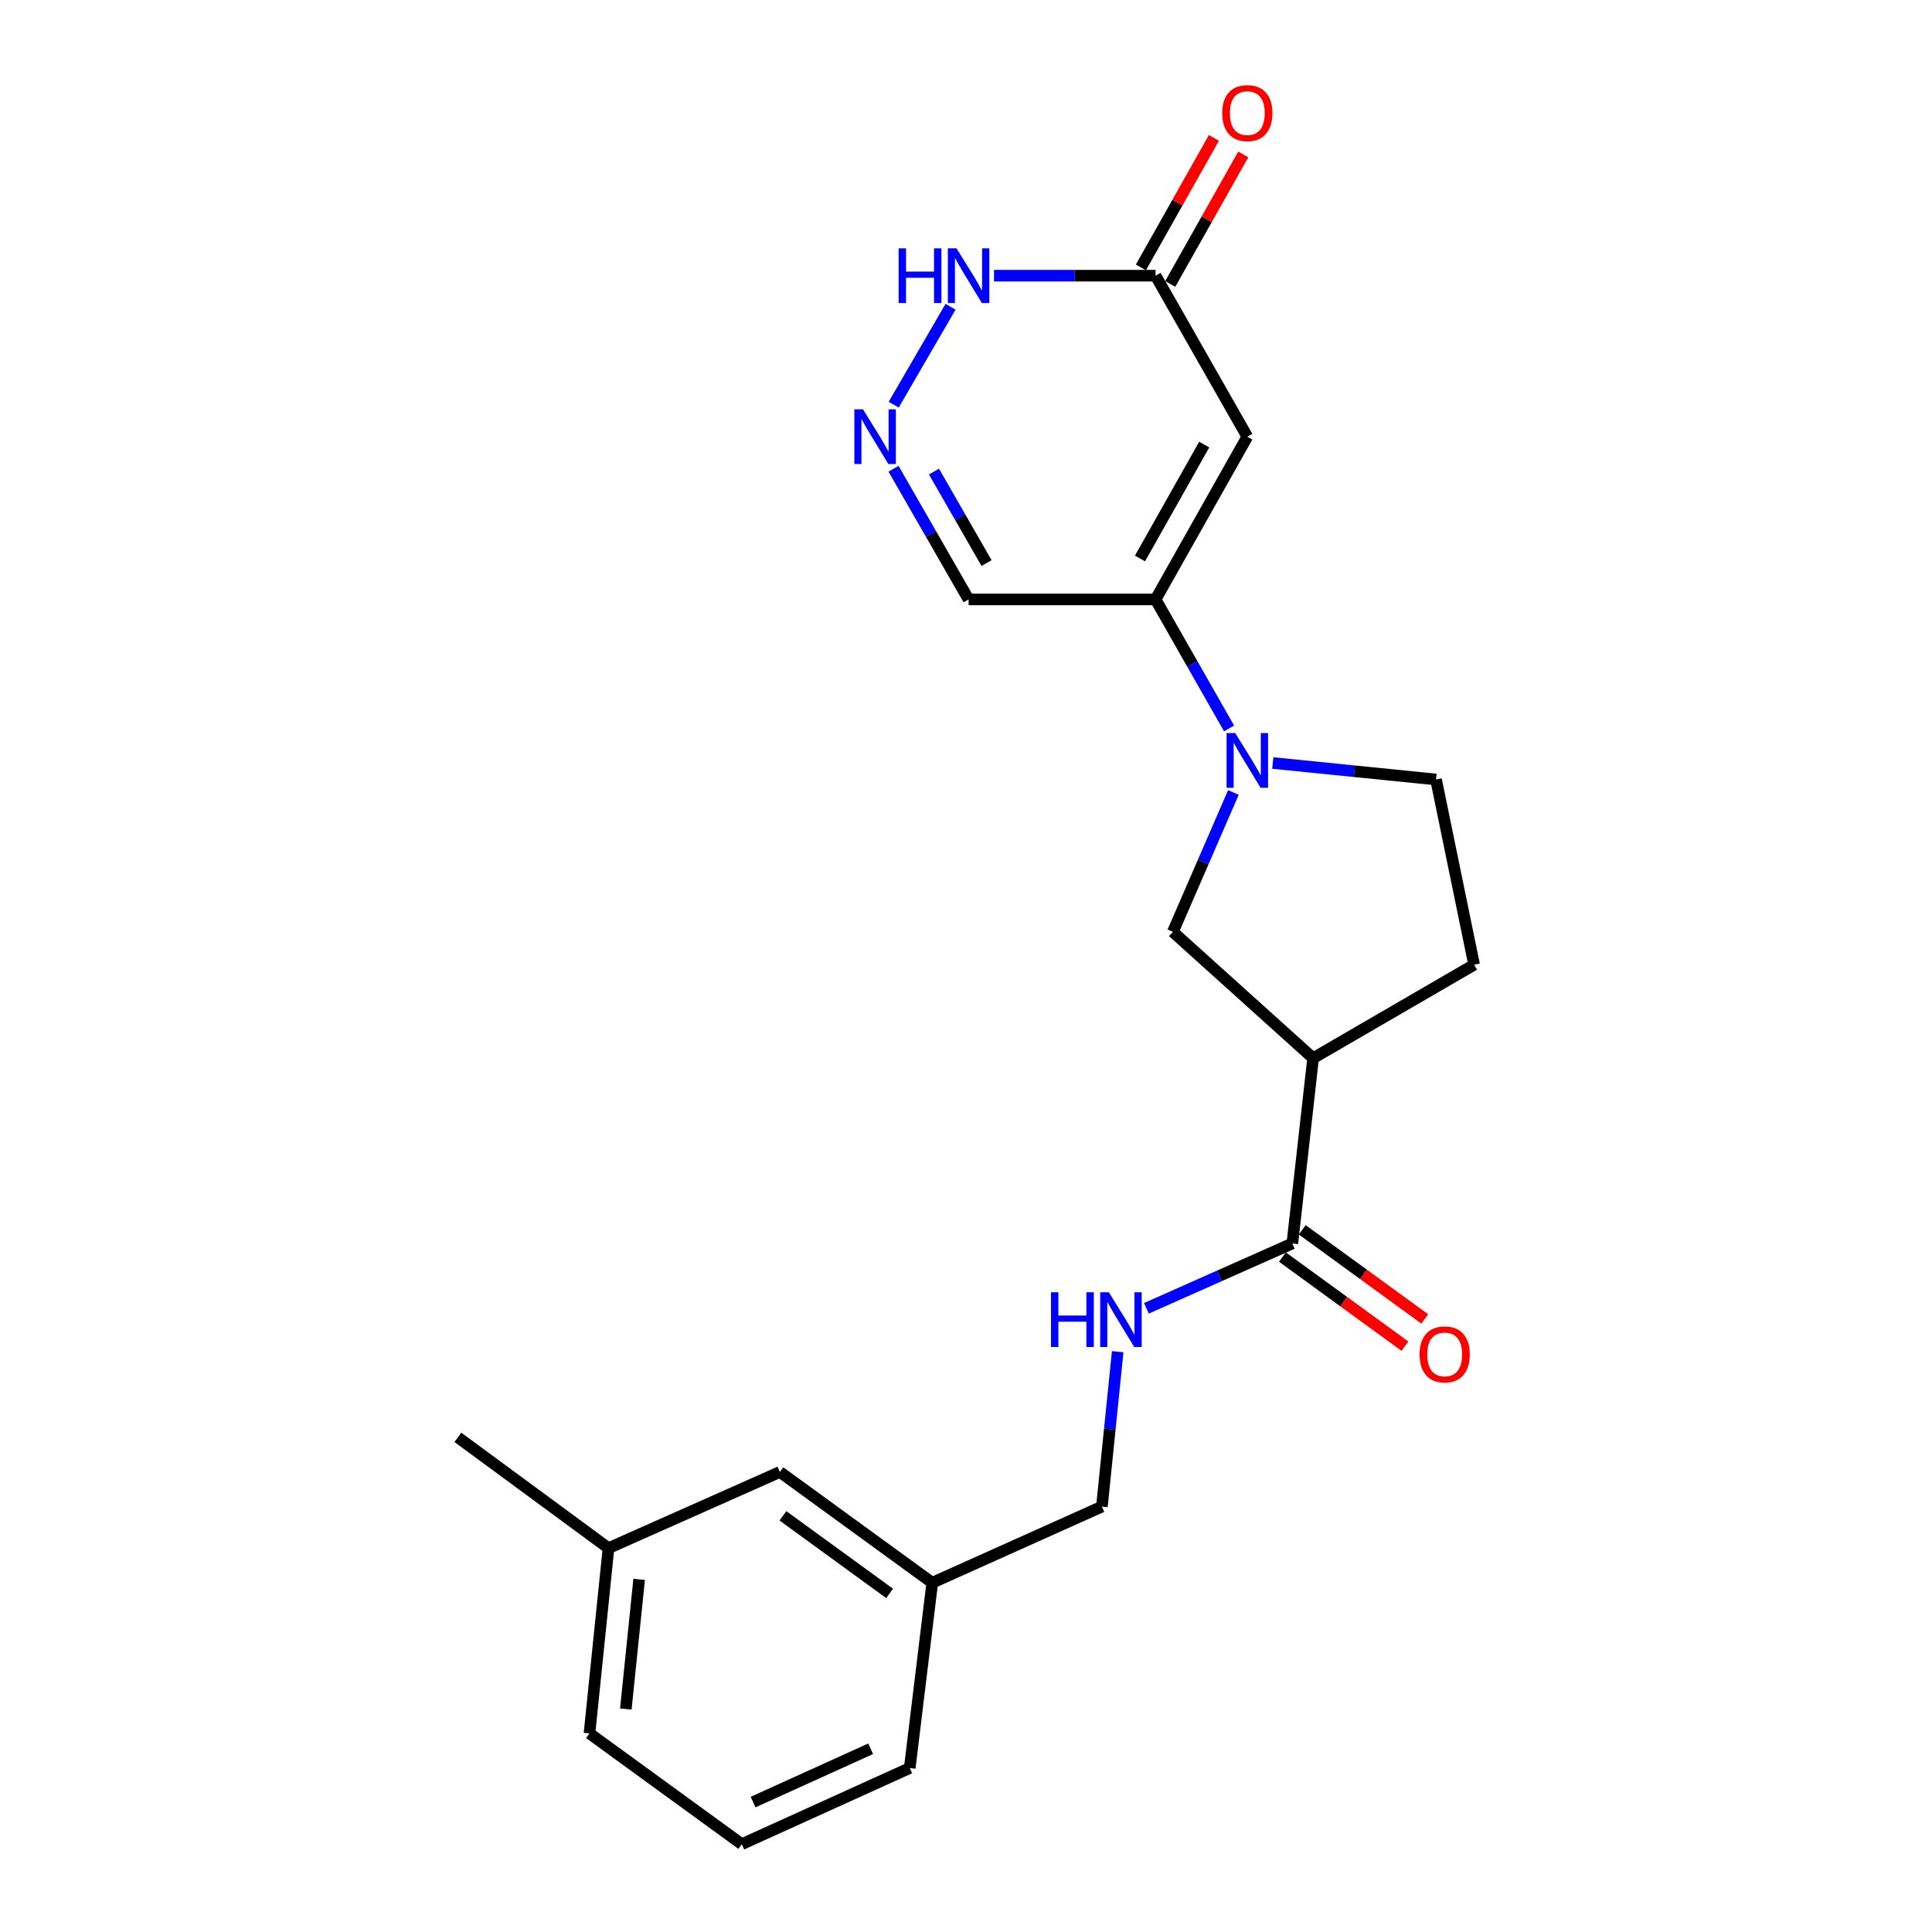 <?xml version='1.0' encoding='iso-8859-1'?>
<svg version='1.1' baseProfile='full'
              xmlns='http://www.w3.org/2000/svg'
                      xmlns:rdkit='http://www.rdkit.org/xml'
                      xmlns:xlink='http://www.w3.org/1999/xlink'
                  xml:space='preserve'
width='1000px' height='1000px' viewBox='0 0 1000 1000'>
<!-- END OF HEADER -->
<rect style='opacity:1.0;fill:#FFFFFF;stroke:none' width='1000' height='1000' x='0' y='0'> </rect>
<path class='bond-0' d='M 636.175,377.042 L 617.147,343.655' style='fill:none;fill-rule:evenodd;stroke:#0000FF;stroke-width:6px;stroke-linecap:butt;stroke-linejoin:miter;stroke-opacity:1' />
<path class='bond-0' d='M 617.147,343.655 L 598.12,310.268' style='fill:none;fill-rule:evenodd;stroke:#000000;stroke-width:6px;stroke-linecap:butt;stroke-linejoin:miter;stroke-opacity:1' />
<path class='bond-1' d='M 638.41,410.178 L 622.744,446.247' style='fill:none;fill-rule:evenodd;stroke:#0000FF;stroke-width:6px;stroke-linecap:butt;stroke-linejoin:miter;stroke-opacity:1' />
<path class='bond-1' d='M 622.744,446.247 L 607.078,482.317' style='fill:none;fill-rule:evenodd;stroke:#000000;stroke-width:6px;stroke-linecap:butt;stroke-linejoin:miter;stroke-opacity:1' />
<path class='bond-2' d='M 658.805,394.932 L 701.045,399.195' style='fill:none;fill-rule:evenodd;stroke:#0000FF;stroke-width:6px;stroke-linecap:butt;stroke-linejoin:miter;stroke-opacity:1' />
<path class='bond-2' d='M 701.045,399.195 L 743.285,403.459' style='fill:none;fill-rule:evenodd;stroke:#000000;stroke-width:6px;stroke-linecap:butt;stroke-linejoin:miter;stroke-opacity:1' />
<path class='bond-3' d='M 645.611,226.035 L 598.12,310.268' style='fill:none;fill-rule:evenodd;stroke:#000000;stroke-width:6px;stroke-linecap:butt;stroke-linejoin:miter;stroke-opacity:1' />
<path class='bond-3' d='M 623.303,230.109 L 590.059,289.072' style='fill:none;fill-rule:evenodd;stroke:#000000;stroke-width:6px;stroke-linecap:butt;stroke-linejoin:miter;stroke-opacity:1' />
<path class='bond-4' d='M 645.611,226.035 L 598.12,142.693' style='fill:none;fill-rule:evenodd;stroke:#000000;stroke-width:6px;stroke-linecap:butt;stroke-linejoin:miter;stroke-opacity:1' />
<path class='bond-5' d='M 598.12,310.268 L 501.346,310.268' style='fill:none;fill-rule:evenodd;stroke:#000000;stroke-width:6px;stroke-linecap:butt;stroke-linejoin:miter;stroke-opacity:1' />
<path class='bond-6' d='M 679.661,547.724 L 607.078,482.317' style='fill:none;fill-rule:evenodd;stroke:#000000;stroke-width:6px;stroke-linecap:butt;stroke-linejoin:miter;stroke-opacity:1' />
<path class='bond-7' d='M 679.661,547.724 L 668.911,643.606' style='fill:none;fill-rule:evenodd;stroke:#000000;stroke-width:6px;stroke-linecap:butt;stroke-linejoin:miter;stroke-opacity:1' />
<path class='bond-8' d='M 679.661,547.724 L 763.002,499.341' style='fill:none;fill-rule:evenodd;stroke:#000000;stroke-width:6px;stroke-linecap:butt;stroke-linejoin:miter;stroke-opacity:1' />
<path class='bond-9' d='M 462.484,242.624 L 481.915,276.446' style='fill:none;fill-rule:evenodd;stroke:#0000FF;stroke-width:6px;stroke-linecap:butt;stroke-linejoin:miter;stroke-opacity:1' />
<path class='bond-9' d='M 481.915,276.446 L 501.346,310.268' style='fill:none;fill-rule:evenodd;stroke:#000000;stroke-width:6px;stroke-linecap:butt;stroke-linejoin:miter;stroke-opacity:1' />
<path class='bond-9' d='M 483.428,244.087 L 497.03,267.762' style='fill:none;fill-rule:evenodd;stroke:#0000FF;stroke-width:6px;stroke-linecap:butt;stroke-linejoin:miter;stroke-opacity:1' />
<path class='bond-9' d='M 497.03,267.762 L 510.632,291.438' style='fill:none;fill-rule:evenodd;stroke:#000000;stroke-width:6px;stroke-linecap:butt;stroke-linejoin:miter;stroke-opacity:1' />
<path class='bond-10' d='M 462.575,209.466 L 492.003,158.784' style='fill:none;fill-rule:evenodd;stroke:#0000FF;stroke-width:6px;stroke-linecap:butt;stroke-linejoin:miter;stroke-opacity:1' />
<path class='bond-11' d='M 605.712,146.974 L 624.615,113.451' style='fill:none;fill-rule:evenodd;stroke:#000000;stroke-width:6px;stroke-linecap:butt;stroke-linejoin:miter;stroke-opacity:1' />
<path class='bond-11' d='M 624.615,113.451 L 643.517,79.928' style='fill:none;fill-rule:evenodd;stroke:#FF0000;stroke-width:6px;stroke-linecap:butt;stroke-linejoin:miter;stroke-opacity:1' />
<path class='bond-11' d='M 590.528,138.412 L 609.431,104.889' style='fill:none;fill-rule:evenodd;stroke:#000000;stroke-width:6px;stroke-linecap:butt;stroke-linejoin:miter;stroke-opacity:1' />
<path class='bond-11' d='M 609.431,104.889 L 628.333,71.366' style='fill:none;fill-rule:evenodd;stroke:#FF0000;stroke-width:6px;stroke-linecap:butt;stroke-linejoin:miter;stroke-opacity:1' />
<path class='bond-12' d='M 598.12,142.693 L 556.313,142.693' style='fill:none;fill-rule:evenodd;stroke:#000000;stroke-width:6px;stroke-linecap:butt;stroke-linejoin:miter;stroke-opacity:1' />
<path class='bond-12' d='M 556.313,142.693 L 514.505,142.693' style='fill:none;fill-rule:evenodd;stroke:#0000FF;stroke-width:6px;stroke-linecap:butt;stroke-linejoin:miter;stroke-opacity:1' />
<path class='bond-13' d='M 668.911,643.606 L 631.141,660.397' style='fill:none;fill-rule:evenodd;stroke:#000000;stroke-width:6px;stroke-linecap:butt;stroke-linejoin:miter;stroke-opacity:1' />
<path class='bond-13' d='M 631.141,660.397 L 593.371,677.187' style='fill:none;fill-rule:evenodd;stroke:#0000FF;stroke-width:6px;stroke-linecap:butt;stroke-linejoin:miter;stroke-opacity:1' />
<path class='bond-14' d='M 663.785,650.655 L 695.495,673.717' style='fill:none;fill-rule:evenodd;stroke:#000000;stroke-width:6px;stroke-linecap:butt;stroke-linejoin:miter;stroke-opacity:1' />
<path class='bond-14' d='M 695.495,673.717 L 727.205,696.778' style='fill:none;fill-rule:evenodd;stroke:#FF0000;stroke-width:6px;stroke-linecap:butt;stroke-linejoin:miter;stroke-opacity:1' />
<path class='bond-14' d='M 674.037,636.558 L 705.748,659.619' style='fill:none;fill-rule:evenodd;stroke:#000000;stroke-width:6px;stroke-linecap:butt;stroke-linejoin:miter;stroke-opacity:1' />
<path class='bond-14' d='M 705.748,659.619 L 737.458,682.68' style='fill:none;fill-rule:evenodd;stroke:#FF0000;stroke-width:6px;stroke-linecap:butt;stroke-linejoin:miter;stroke-opacity:1' />
<path class='bond-15' d='M 578.514,699.632 L 574.43,739.723' style='fill:none;fill-rule:evenodd;stroke:#0000FF;stroke-width:6px;stroke-linecap:butt;stroke-linejoin:miter;stroke-opacity:1' />
<path class='bond-15' d='M 574.43,739.723 L 570.346,779.814' style='fill:none;fill-rule:evenodd;stroke:#000000;stroke-width:6px;stroke-linecap:butt;stroke-linejoin:miter;stroke-opacity:1' />
<path class='bond-16' d='M 743.285,403.459 L 763.002,499.341' style='fill:none;fill-rule:evenodd;stroke:#000000;stroke-width:6px;stroke-linecap:butt;stroke-linejoin:miter;stroke-opacity:1' />
<path class='bond-17' d='M 570.346,779.814 L 482.53,819.238' style='fill:none;fill-rule:evenodd;stroke:#000000;stroke-width:6px;stroke-linecap:butt;stroke-linejoin:miter;stroke-opacity:1' />
<path class='bond-18' d='M 403.672,761.889 L 482.53,819.238' style='fill:none;fill-rule:evenodd;stroke:#000000;stroke-width:6px;stroke-linecap:butt;stroke-linejoin:miter;stroke-opacity:1' />
<path class='bond-18' d='M 405.248,784.589 L 460.449,824.734' style='fill:none;fill-rule:evenodd;stroke:#000000;stroke-width:6px;stroke-linecap:butt;stroke-linejoin:miter;stroke-opacity:1' />
<path class='bond-19' d='M 403.672,761.889 L 314.955,801.323' style='fill:none;fill-rule:evenodd;stroke:#000000;stroke-width:6px;stroke-linecap:butt;stroke-linejoin:miter;stroke-opacity:1' />
<path class='bond-20' d='M 482.53,819.238 L 470.88,915.121' style='fill:none;fill-rule:evenodd;stroke:#000000;stroke-width:6px;stroke-linecap:butt;stroke-linejoin:miter;stroke-opacity:1' />
<path class='bond-21' d='M 314.955,801.323 L 236.998,743.973' style='fill:none;fill-rule:evenodd;stroke:#000000;stroke-width:6px;stroke-linecap:butt;stroke-linejoin:miter;stroke-opacity:1' />
<path class='bond-22' d='M 314.955,801.323 L 305.106,897.206' style='fill:none;fill-rule:evenodd;stroke:#000000;stroke-width:6px;stroke-linecap:butt;stroke-linejoin:miter;stroke-opacity:1' />
<path class='bond-22' d='M 330.818,817.486 L 323.924,884.604' style='fill:none;fill-rule:evenodd;stroke:#000000;stroke-width:6px;stroke-linecap:butt;stroke-linejoin:miter;stroke-opacity:1' />
<path class='bond-23' d='M 383.955,954.545 L 470.88,915.121' style='fill:none;fill-rule:evenodd;stroke:#000000;stroke-width:6px;stroke-linecap:butt;stroke-linejoin:miter;stroke-opacity:1' />
<path class='bond-23' d='M 389.793,932.757 L 450.641,905.16' style='fill:none;fill-rule:evenodd;stroke:#000000;stroke-width:6px;stroke-linecap:butt;stroke-linejoin:miter;stroke-opacity:1' />
<path class='bond-24' d='M 383.955,954.545 L 305.106,897.206' style='fill:none;fill-rule:evenodd;stroke:#000000;stroke-width:6px;stroke-linecap:butt;stroke-linejoin:miter;stroke-opacity:1' />
<path  class='atom-0' d='M 639.351 379.44
L 648.631 394.44
Q 649.551 395.92, 651.031 398.6
Q 652.511 401.28, 652.591 401.44
L 652.591 379.44
L 656.351 379.44
L 656.351 407.76
L 652.471 407.76
L 642.511 391.36
Q 641.351 389.44, 640.111 387.24
Q 638.911 385.04, 638.551 384.36
L 638.551 407.76
L 634.871 407.76
L 634.871 379.44
L 639.351 379.44
' fill='#0000FF'/>
<path  class='atom-4' d='M 446.694 211.875
L 455.974 226.875
Q 456.894 228.355, 458.374 231.035
Q 459.854 233.715, 459.934 233.875
L 459.934 211.875
L 463.694 211.875
L 463.694 240.195
L 459.814 240.195
L 449.854 223.795
Q 448.694 221.875, 447.454 219.675
Q 446.254 217.475, 445.894 216.795
L 445.894 240.195
L 442.214 240.195
L 442.214 211.875
L 446.694 211.875
' fill='#0000FF'/>
<path  class='atom-8' d='M 465.126 128.533
L 468.966 128.533
L 468.966 140.573
L 483.446 140.573
L 483.446 128.533
L 487.286 128.533
L 487.286 156.853
L 483.446 156.853
L 483.446 143.773
L 468.966 143.773
L 468.966 156.853
L 465.126 156.853
L 465.126 128.533
' fill='#0000FF'/>
<path  class='atom-8' d='M 495.086 128.533
L 504.366 143.533
Q 505.286 145.013, 506.766 147.693
Q 508.246 150.373, 508.326 150.533
L 508.326 128.533
L 512.086 128.533
L 512.086 156.853
L 508.206 156.853
L 498.246 140.453
Q 497.086 138.533, 495.846 136.333
Q 494.646 134.133, 494.286 133.453
L 494.286 156.853
L 490.606 156.853
L 490.606 128.533
L 495.086 128.533
' fill='#0000FF'/>
<path  class='atom-10' d='M 543.984 668.88
L 547.824 668.88
L 547.824 680.92
L 562.304 680.92
L 562.304 668.88
L 566.144 668.88
L 566.144 697.2
L 562.304 697.2
L 562.304 684.12
L 547.824 684.12
L 547.824 697.2
L 543.984 697.2
L 543.984 668.88
' fill='#0000FF'/>
<path  class='atom-10' d='M 573.944 668.88
L 583.224 683.88
Q 584.144 685.36, 585.624 688.04
Q 587.104 690.72, 587.184 690.88
L 587.184 668.88
L 590.944 668.88
L 590.944 697.2
L 587.064 697.2
L 577.104 680.8
Q 575.944 678.88, 574.704 676.68
Q 573.504 674.48, 573.144 673.8
L 573.144 697.2
L 569.464 697.2
L 569.464 668.88
L 573.944 668.88
' fill='#0000FF'/>
<path  class='atom-13' d='M 734.769 701.036
Q 734.769 694.236, 738.129 690.436
Q 741.489 686.636, 747.769 686.636
Q 754.049 686.636, 757.409 690.436
Q 760.769 694.236, 760.769 701.036
Q 760.769 707.916, 757.369 711.836
Q 753.969 715.716, 747.769 715.716
Q 741.529 715.716, 738.129 711.836
Q 734.769 707.956, 734.769 701.036
M 747.769 712.516
Q 752.089 712.516, 754.409 709.636
Q 756.769 706.716, 756.769 701.036
Q 756.769 695.476, 754.409 692.676
Q 752.089 689.836, 747.769 689.836
Q 743.449 689.836, 741.089 692.636
Q 738.769 695.436, 738.769 701.036
Q 738.769 706.756, 741.089 709.636
Q 743.449 712.516, 747.769 712.516
' fill='#FF0000'/>
<path  class='atom-14' d='M 632.611 58.55
Q 632.611 51.75, 635.971 47.95
Q 639.331 44.15, 645.611 44.15
Q 651.891 44.15, 655.251 47.95
Q 658.611 51.75, 658.611 58.55
Q 658.611 65.43, 655.211 69.35
Q 651.811 73.23, 645.611 73.23
Q 639.371 73.23, 635.971 69.35
Q 632.611 65.47, 632.611 58.55
M 645.611 70.03
Q 649.931 70.03, 652.251 67.15
Q 654.611 64.23, 654.611 58.55
Q 654.611 52.99, 652.251 50.19
Q 649.931 47.35, 645.611 47.35
Q 641.291 47.35, 638.931 50.15
Q 636.611 52.95, 636.611 58.55
Q 636.611 64.27, 638.931 67.15
Q 641.291 70.03, 645.611 70.03
' fill='#FF0000'/>
</svg>
